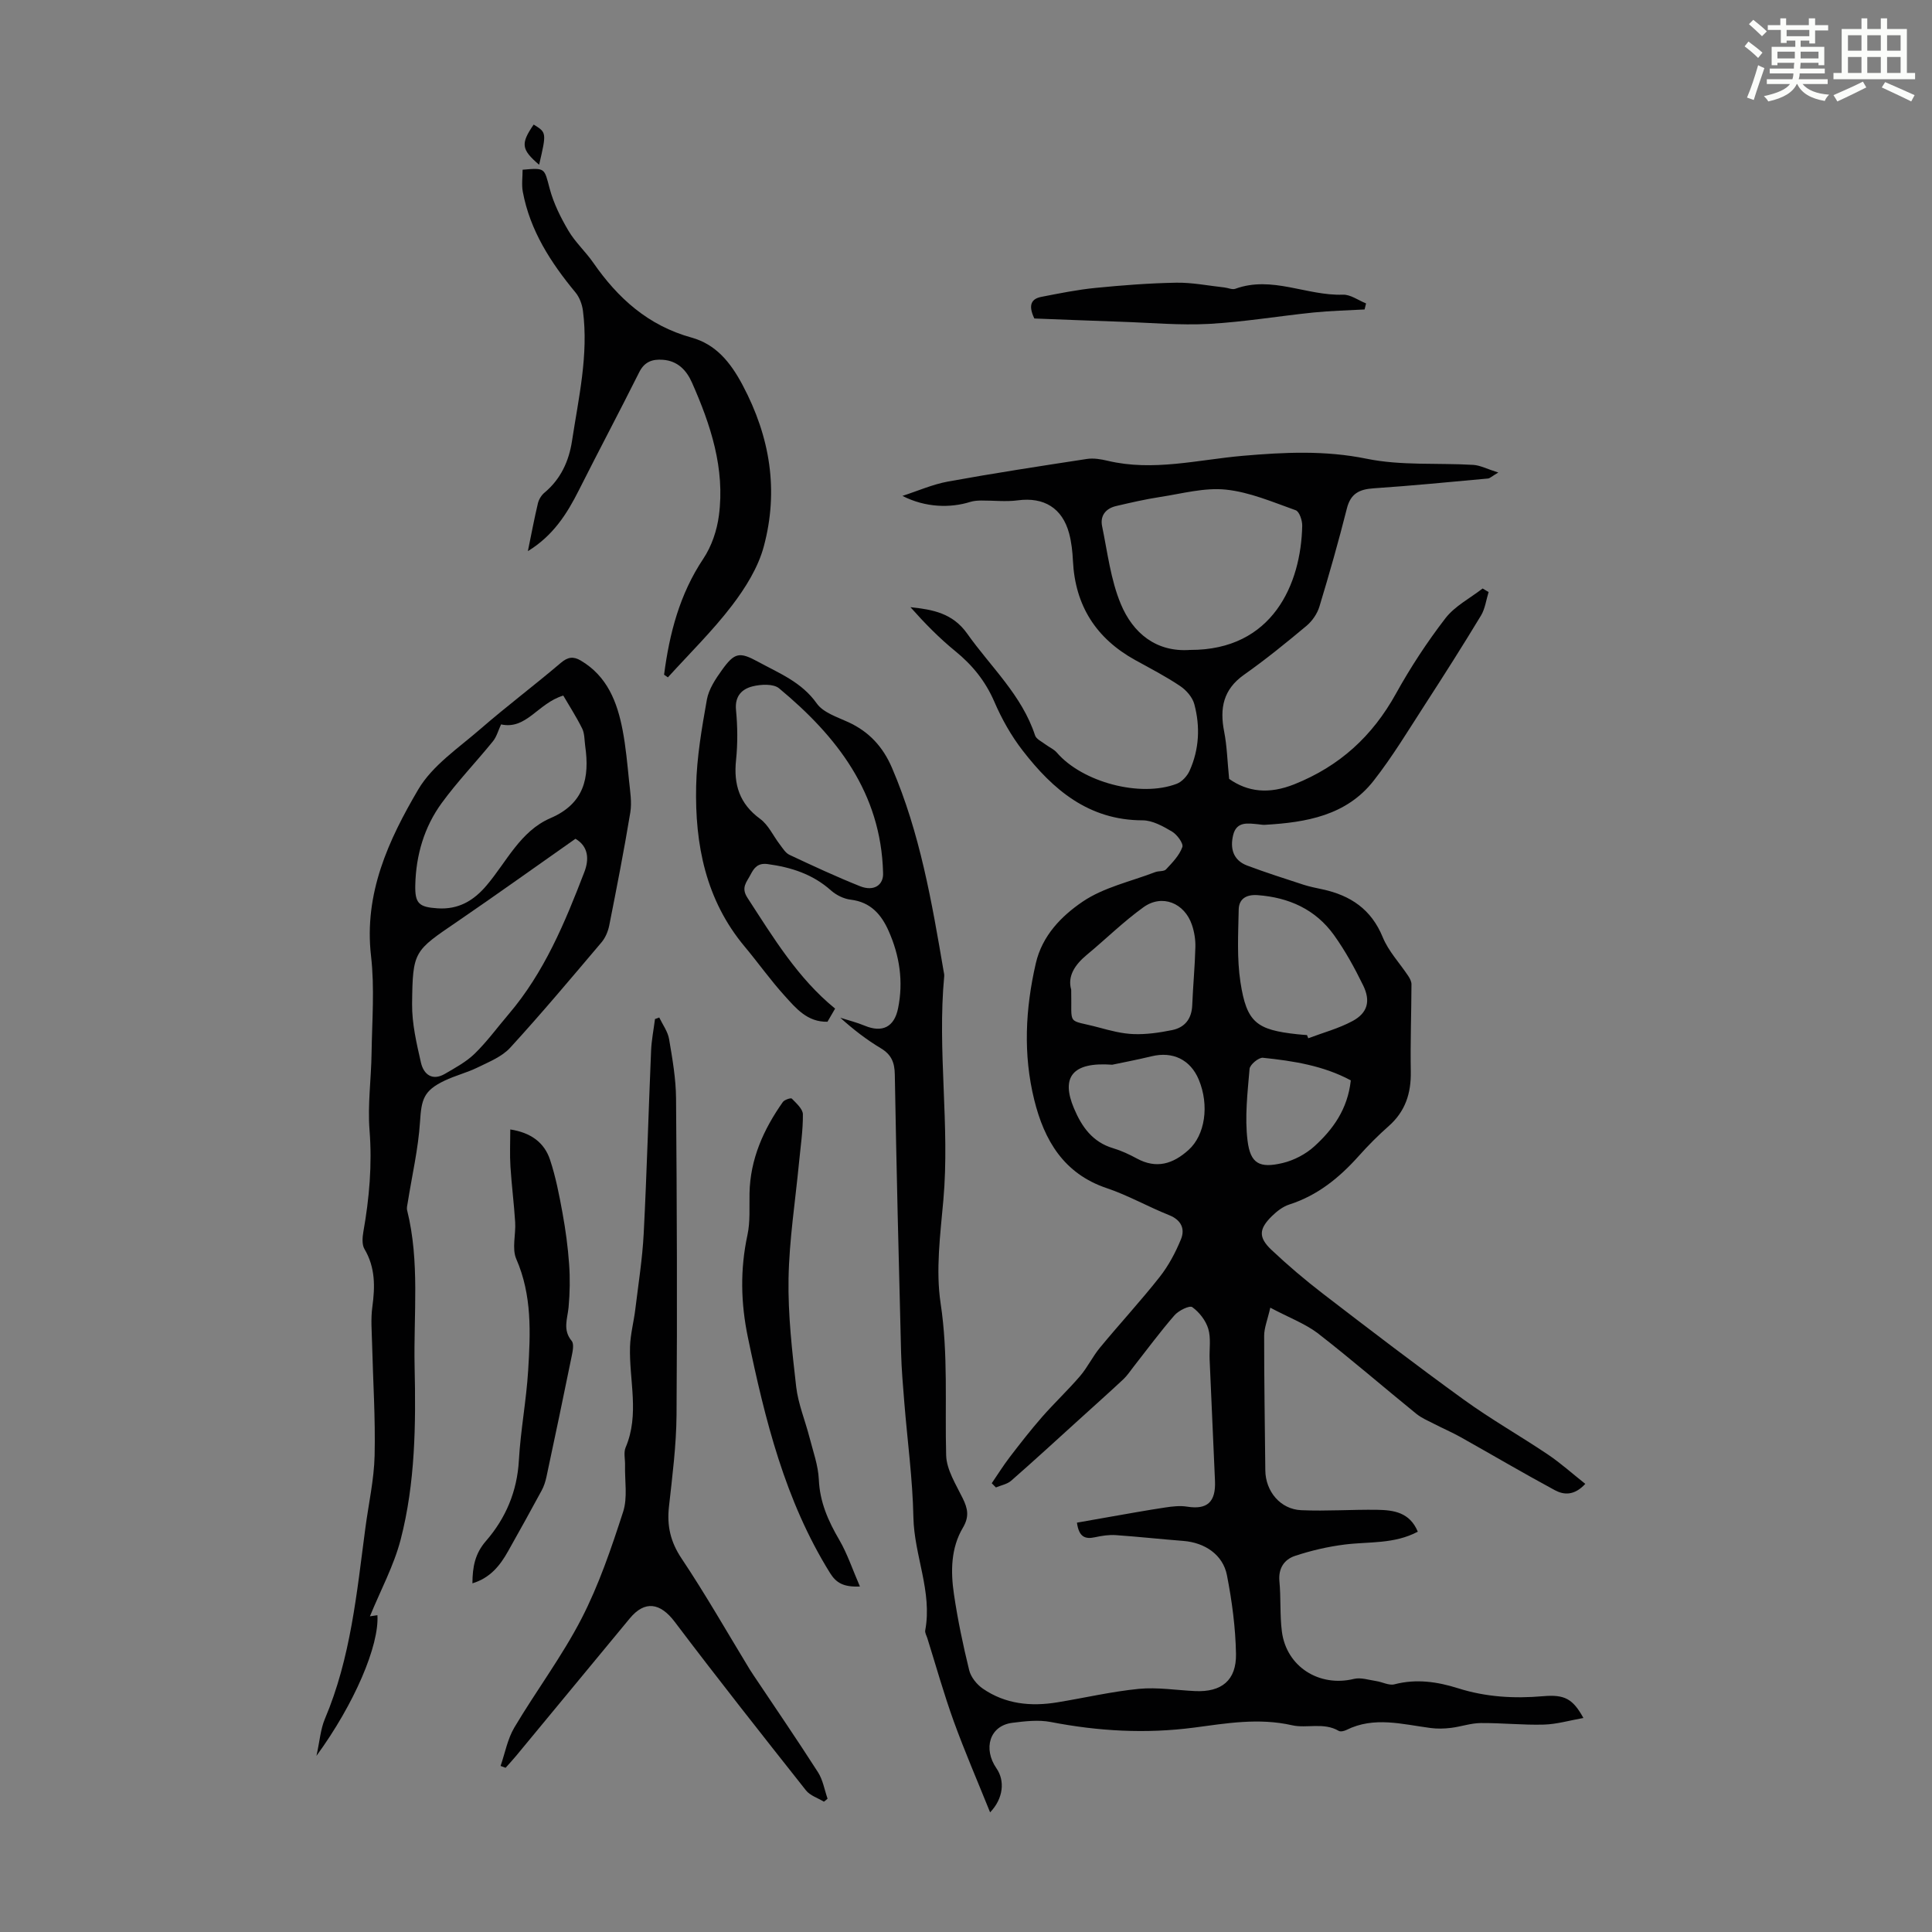 <svg enable-background="new 0 0 400 400" viewBox="0 0 400 400" xmlns="http://www.w3.org/2000/svg"><rect x="0" y="0" width="400" height="400" fill="#808080" stroke="none"/><path d="m361.2 9.6.8-1c.9.7 1.9 1.4 2.9 2.3l-.9 1.1c-1-1-2-1.8-2.8-2.4zm.5 10.6c.9-2.1 1.6-4.3 2.3-6.7.4.2.8.4 1.3.6-.7 2.1-1.5 4.3-2.2 6.6zm.4-15.2.9-.9c1 .8 2 1.6 2.8 2.4l-1 1c-.9-.9-1.8-1.7-2.7-2.5zm12.5-1.2h1.2v1.4h2.7v1.1h-2.7v2.7h-1.2v-.6h-1.8v1.3h4.9v3.8h-1.2v-.5h-3.7c0 .4-.1.9-.1 1.2h5.1v1h-5.2c0 .5-.1.9-.2 1.2h6v1h-5.2c1.1 1.3 2.9 2 5.5 2.2-.4.4-.7.8-.9 1.3-2.9-.5-4.8-1.6-5.7-3.5h-.1c-.8 1.7-2.7 2.9-5.9 3.6-.2-.4-.6-.8-.9-1.1 2.8-.6 4.6-1.4 5.4-2.5h-4.8v-1h5.3c.1-.3.2-.7.2-1.2h-4.9v-1h5c0-.4 0-.8.1-1.2h-3.5v.5h-1.2v-3.8h4.9v-1.3h-1.8v.5h-1.2v-2.7h-2.7v-1h2.6v-1.4h1.2v1.4h4.7v-1.4zm-6.6 8.3h3.6c0-.4 0-.9 0-1.4h-3.6zm1.9-4.6h4.7v-1.3h-4.7zm6.6 3.2h-3.7v1.4h3.7z" fill="#fbfcfa"/><path d="m385.3 3.8h1.3v2.2h2.8v-2.2h1.3v2.2h4.1v9.1h1.7v1.3h-16.9v-1.3h1.7v-9.1h4.1v-2.2zm.4 13.1.7 1.2c-1.8.9-3.8 1.9-6 2.9-.2-.4-.5-.8-.8-1.3 2.3-1 4.3-1.9 6.1-2.8zm-3.1-6.4h2.8v-3.2h-2.8zm0 4.6h2.8v-3.3h-2.8zm4-4.6h2.8v-3.2h-2.8zm0 4.6h2.8v-3.3h-2.8zm3.7 1.9c2.1.9 4.1 1.8 6.1 2.7l-.7 1.3c-2.2-1.1-4.2-2-6.1-2.9zm3.2-9.7h-2.8v3.2h2.8zm-2.8 7.8h2.8v-3.3h-2.8z" fill="#fbfcfa"/><g fill="#010102"><path d="m263 270.74c-.57 2.52-1.27 4.17-1.27 5.83-.01 9.29.15 18.58.24 27.86.05 4.34 3.11 8.05 7.44 8.24 5.24.23 10.5-.16 15.75-.08 3.36.06 6.71.5 8.38 4.53-4.92 2.61-10.13 2.03-15.14 2.66-3.49.44-6.98 1.25-10.31 2.36-2.2.74-3.46 2.57-3.2 5.27.33 3.45.07 6.95.51 10.38.94 7.3 7.75 11.56 14.91 9.81 1.42-.35 3.09.22 4.63.45 1.27.19 2.64.96 3.76.67 4.53-1.18 8.88-.54 13.19.82 5.75 1.82 11.6 2.16 17.58 1.64 4.49-.39 6.17.55 8.36 4.51-2.86.5-5.52 1.3-8.2 1.37-4.35.12-8.72-.36-13.08-.32-2.05.02-4.08.75-6.14 1-1.4.17-2.86.21-4.26.02-5.82-.76-11.65-2.45-17.39.41-.46.23-1.22.41-1.59.19-3.11-1.83-6.63-.47-9.64-1.16-6.94-1.58-13.64-.4-20.31.48-10.03 1.31-19.82.75-29.68-1.16-2.55-.49-5.33-.16-7.95.17-4.74.6-6.08 5.38-3.28 9.43 1.76 2.54 1.47 6.2-1.32 9.11-2.62-6.51-5.26-12.6-7.52-18.83-2.05-5.67-3.68-11.49-5.48-17.25-.17-.53-.53-1.11-.43-1.61 1.49-8.03-2.29-15.49-2.45-23.39-.16-7.93-1.24-15.83-1.88-23.75-.28-3.46-.58-6.92-.67-10.38-.49-19.18-.97-38.37-1.3-57.55-.04-2.52-.71-4.13-2.91-5.45-2.94-1.76-5.67-3.87-8.38-6.31 1.69.54 3.43.97 5.06 1.65 3.64 1.51 6.11.29 6.9-3.57 1.14-5.56.33-10.92-1.95-16.05-1.51-3.41-3.74-5.98-7.84-6.47-1.44-.17-3.01-.95-4.1-1.92-3.77-3.36-8.22-4.79-13.1-5.45-2.03-.27-2.81.75-3.57 2.23-.78 1.51-2 2.62-.63 4.73 5.36 8.25 10.45 16.69 18.16 22.96-.64 1.11-1.1 1.9-1.58 2.72-4.17.1-6.53-2.79-8.88-5.39-2.92-3.22-5.45-6.8-8.24-10.14-8.1-9.67-10.34-21.18-10.07-33.27.13-5.98 1.17-11.98 2.22-17.89.39-2.16 1.78-4.26 3.11-6.11 2.63-3.67 3.64-3.83 7.51-1.72 4.37 2.38 9.01 4.2 12.13 8.62 1.34 1.9 4.23 2.81 6.55 3.88 4.29 1.98 7.15 5.09 9.02 9.44 5.8 13.49 8.26 27.81 10.7 42.14.06.33.15.67.12 1-1.46 15.46 1.2 30.92-.18 46.39-.63 7.11-1.61 14.44-.56 21.39 1.59 10.52.86 20.94 1.14 31.41.08 3 2.02 6.03 3.42 8.89 1.06 2.15 1.41 3.82.04 6.13-2.49 4.2-2.54 9.04-1.85 13.72.78 5.3 1.88 10.56 3.16 15.77.35 1.43 1.57 2.95 2.82 3.81 4.67 3.22 9.96 3.74 15.43 2.84 5.63-.92 11.21-2.23 16.87-2.79 3.84-.37 7.78.28 11.67.46 5.44.25 8.55-2.2 8.45-7.72-.1-5.43-.83-10.91-1.87-16.25-.83-4.28-4.6-6.78-9.05-7.12-4.66-.36-9.32-.88-13.98-1.2-1.42-.1-2.9.14-4.3.44-1.99.43-3.32.01-3.73-3.02 2.14-.38 4.32-.77 6.51-1.15 3.92-.68 7.83-1.4 11.76-1.99 1.5-.23 3.09-.41 4.57-.17 4.1.65 5.93-.93 5.74-5.33-.36-8.39-.75-16.77-1.11-25.15-.09-2.12.31-4.37-.28-6.34-.51-1.71-1.85-3.44-3.31-4.49-.57-.41-2.84.71-3.69 1.69-2.98 3.43-5.69 7.11-8.5 10.69-.68.87-1.29 1.81-2.09 2.56-2.99 2.79-6.04 5.51-9.07 8.26-4.7 4.26-9.37 8.56-14.15 12.74-.83.72-2.09.94-3.16 1.39-.29-.29-.57-.58-.86-.87 1.23-1.8 2.39-3.66 3.71-5.39 2.16-2.82 4.35-5.63 6.69-8.31 2.54-2.9 5.36-5.55 7.87-8.47 1.56-1.82 2.61-4.06 4.14-5.91 4.06-4.92 8.4-9.61 12.35-14.62 1.83-2.32 3.28-5.05 4.41-7.8.89-2.17.07-4-2.45-5.01-4.36-1.74-8.49-4.1-12.92-5.59-8.92-3-12.94-9.94-15-18.27-2.32-9.38-1.85-18.83.32-28.26 1.33-5.78 5.33-9.81 9.68-12.77 4.38-2.98 9.97-4.18 15.05-6.13.72-.28 1.8-.09 2.24-.57 1.31-1.4 2.75-2.88 3.37-4.61.27-.75-1.09-2.59-2.13-3.21-1.86-1.1-4.05-2.33-6.11-2.33-11.15-.02-18.56-6.34-24.83-14.46-2.37-3.06-4.33-6.55-5.86-10.11-1.84-4.25-4.53-7.57-8.08-10.46-3.34-2.72-6.37-5.82-9.28-9.1 4.62.49 8.74 1.23 11.75 5.48 4.88 6.9 11.31 12.72 14.05 21.07.25.77 1.38 1.27 2.13 1.85.78.59 1.76.99 2.38 1.71 5.26 6.11 17.27 9.35 24.83 6.45 1.09-.42 2.17-1.61 2.66-2.71 1.99-4.43 2.21-9.14.97-13.77-.38-1.43-1.66-2.9-2.93-3.75-2.96-1.99-6.15-3.64-9.29-5.37-8.11-4.48-12.46-11.27-12.91-20.56-.09-1.89-.3-3.82-.78-5.64-1.41-5.32-5.27-7.6-10.64-6.88-2.48.33-5.05.02-7.58.04-.75.01-1.53.06-2.24.28-4.15 1.3-9.29 1.2-14.06-1.24 3.14-1.01 6.21-2.38 9.42-2.97 9.56-1.74 19.17-3.21 28.78-4.68 1.38-.21 2.9.05 4.29.38 9.43 2.24 18.69-.22 27.98-1.03 8.59-.74 16.99-1.16 25.65.61 7.14 1.46 14.7.83 22.07 1.27 1.44.09 2.84.85 5.18 1.58-1.42.84-1.75 1.2-2.12 1.24-7.9.72-15.79 1.5-23.7 2.03-2.94.2-4.75 1.07-5.53 4.16-1.72 6.82-3.65 13.6-5.69 20.33-.45 1.48-1.49 2.99-2.67 3.98-4.21 3.52-8.47 6.98-12.95 10.14-4.31 3.05-5.05 6.95-4.1 11.77.59 3.01.66 6.12 1.03 9.78 3.83 2.7 8.21 3.23 13.51 1.11 9.39-3.76 16.15-9.96 21.01-18.73 3.02-5.45 6.47-10.72 10.27-15.65 1.95-2.52 5.09-4.13 7.69-6.15.41.25.83.5 1.24.74-.51 1.63-.72 3.43-1.57 4.85-3.75 6.2-7.64 12.33-11.58 18.41-3.46 5.34-6.75 10.82-10.66 15.81-5.65 7.21-13.97 8.63-22.52 9.12-.44.03-.89-.07-1.34-.11-2.14-.2-4.5-.66-5.21 2.2-.68 2.76-.04 5.23 2.88 6.34 3.85 1.45 7.79 2.7 11.7 3.98 1.27.41 2.6.66 3.91.95 5.79 1.25 10.1 4.12 12.47 9.91 1.19 2.91 3.51 5.35 5.28 8.02.34.51.68 1.16.67 1.75-.02 6.01-.25 12.03-.14 18.03.08 4.52-1.13 8.28-4.6 11.33-2.18 1.92-4.24 4-6.18 6.17-4.01 4.49-8.52 8.16-14.37 10.04-1.32.42-2.57 1.39-3.59 2.39-2.72 2.66-2.85 4.41-.11 7 3.39 3.2 6.96 6.23 10.65 9.07 9.66 7.42 19.34 14.83 29.21 21.97 5.6 4.05 11.65 7.48 17.39 11.34 2.63 1.77 5 3.91 7.73 6.07-2.29 2.48-4.46 2.3-6.3 1.31-6.56-3.54-12.98-7.32-19.48-10.97-1.79-1-3.68-1.81-5.5-2.75-1.27-.65-2.62-1.22-3.71-2.1-6.86-5.57-13.54-11.36-20.52-16.77-2.68-1.98-5.99-3.21-9.71-5.2zm-16.62-136.18c17.14.07 22.99-13.7 23.23-25.71.02-1.1-.59-2.94-1.35-3.21-4.75-1.69-9.54-3.76-14.46-4.27-4.43-.46-9.06.83-13.58 1.52-3.07.47-6.11 1.17-9.14 1.88-2.14.5-3.35 1.99-2.9 4.18 1.12 5.41 1.77 11.07 3.87 16.1 2.52 6.06 7.35 10.01 14.33 9.51zm-63.55 46.1c-.44-16.53-9.56-28.21-21.53-38.15-1.17-.97-3.75-.84-5.47-.41-2.2.54-3.72 2-3.45 4.87.33 3.44.37 6.96.01 10.4-.53 5.07.71 9.04 4.99 12.17 1.72 1.26 2.7 3.51 4.06 5.28.6.78 1.18 1.77 2 2.16 4.83 2.27 9.67 4.52 14.62 6.5 2.89 1.15 4.93-.25 4.77-2.82zm87.77 33.64c.09.22.17.44.26.66 3.07-1.16 6.31-2.02 9.18-3.57 3.1-1.67 3.78-4.13 2.18-7.39-1.76-3.6-3.71-7.16-6.04-10.41-3.82-5.31-9.31-7.78-15.8-8.26-2.36-.17-3.88.77-3.92 3-.1 5.01-.39 10.1.36 15.01 1.29 8.37 3.33 9.88 11.78 10.79.66.08 1.33.11 2 .17zm-48.82-9.4c.18 7.76-1.07 6.01 5.76 7.84 2.36.64 4.79 1.28 7.21 1.36 2.62.09 5.29-.3 7.87-.82 2.68-.53 4.11-2.33 4.22-5.18.16-4.01.55-8.01.65-12.02.04-1.53-.22-3.14-.71-4.59-1.54-4.55-6.17-6.43-10.02-3.67-4.14 2.97-7.8 6.6-11.74 9.86-2.49 2.07-4.04 4.43-3.24 7.22zm8.49 15.54c-8.31-.62-10.62 2.62-7.92 9.02 1.62 3.84 3.84 7 8.12 8.27 1.7.51 3.35 1.28 4.91 2.13 4.06 2.2 7.48 1.12 10.69-1.77 3.42-3.07 4.35-9.22 2.12-14.57-1.73-4.13-5.37-5.89-9.75-4.83-3.14.76-6.31 1.35-8.17 1.75zm49.4 3.24c-5.64-3.04-11.9-4.03-18.2-4.68-.87-.09-2.68 1.42-2.76 2.29-.42 4.94-1.02 9.99-.42 14.86.59 4.8 2.51 5.77 7.27 4.64 2.35-.56 4.8-1.84 6.58-3.47 3.83-3.49 6.87-7.64 7.53-13.64z"/><path d="m76.59 334.64c.2-.03.88-.13 1.55-.23.39 6.25-4.75 18.34-12.62 29.12.68-3.07.84-5.51 1.74-7.64 5.37-12.66 6.61-26.16 8.39-39.56.66-4.99 1.79-9.96 1.91-14.97.18-7.69-.33-15.39-.52-23.09-.06-2.56-.3-5.17.05-7.69.57-4.19.63-8.16-1.63-11.98-.55-.92-.43-2.41-.23-3.57 1.23-6.96 1.84-13.89 1.28-21.01-.42-5.3.35-10.68.42-16.02.1-6.69.65-13.46-.11-20.06-1.5-12.97 3.62-24.02 9.77-34.48 2.94-5 8.37-8.61 12.92-12.57 5.4-4.69 11.14-9 16.59-13.64 1.46-1.24 2.6-1.4 4.14-.49 5.5 3.25 7.56 8.61 8.67 14.43.66 3.45.97 6.98 1.33 10.48.22 2.17.6 4.42.26 6.53-1.29 7.83-2.82 15.61-4.36 23.39-.25 1.24-.8 2.57-1.61 3.52-6.22 7.34-12.41 14.72-18.91 21.82-1.71 1.86-4.38 2.92-6.74 4.08-2.2 1.08-4.63 1.67-6.84 2.73-4.33 2.07-4.79 3.86-5.08 8.52-.36 5.59-1.66 11.13-2.54 16.69-.09.54-.25 1.12-.13 1.62 2.66 10.67 1.32 21.55 1.55 32.32.27 12.01.15 24.14-2.89 35.87-1.42 5.44-4.16 10.48-6.36 15.88zm42.55-160.98c-8.35 5.86-16.33 11.58-24.43 17.12-9.01 6.15-9.27 6.08-9.39 17.09-.04 4.04.92 8.14 1.83 12.12.55 2.43 2.33 3.88 4.98 2.33 2.15-1.26 4.42-2.48 6.17-4.19 2.55-2.49 4.68-5.42 7-8.14 7.38-8.65 11.66-18.97 15.67-29.41 1.03-2.64.89-5.33-1.83-6.92zm-15.4-23.68c-.57 1.21-.9 2.52-1.67 3.48-3.5 4.32-7.38 8.35-10.64 12.83-3.62 4.97-5.31 10.79-5.45 16.95-.09 3.83.77 4.57 4.61 4.82 4.27.28 7.42-1.52 10.15-4.74 4.15-4.89 6.98-11.24 13.22-13.93 7-3.01 8.14-8.35 7.2-14.93-.17-1.21-.11-2.56-.62-3.61-1.23-2.48-2.75-4.82-3.92-6.84-5.3 1.61-7.61 7.12-12.88 5.97z"/><path d="m170.58 373.02c-1.26-.77-2.86-1.26-3.72-2.35-9.14-11.56-18.28-23.12-27.16-34.88-2.99-3.96-6.19-4.5-9.32-.71-7.84 9.49-15.68 18.98-23.53 28.46-.7.84-1.44 1.64-2.17 2.46-.35-.13-.69-.25-1.04-.38.92-2.67 1.44-5.58 2.85-7.96 4.51-7.59 9.87-14.72 13.9-22.53 3.61-7 6.18-14.59 8.62-22.12.96-2.95.32-6.43.4-9.66.03-1.23-.33-2.62.12-3.67 2.93-6.88.7-13.91.91-20.87.08-2.6.79-5.18 1.1-7.79.63-5.2 1.46-10.39 1.73-15.6.65-12.61.99-25.24 1.53-37.86.09-2.2.53-4.39.81-6.58.29-.11.59-.21.88-.32.71 1.49 1.78 2.92 2.04 4.49.69 4.07 1.41 8.19 1.44 12.3.17 21.82.26 43.65.1 65.47-.05 6.35-.87 12.71-1.57 19.04-.44 3.95.31 7.26 2.6 10.69 5 7.48 9.46 15.32 14.14 23.01.23.38.49.75.73 1.12 4.48 6.7 9.04 13.36 13.39 20.15 1.02 1.59 1.34 3.64 1.98 5.47-.24.23-.5.43-.76.62z"/><path d="m137.49 139.69c1.11-8.52 3.21-16.65 8.12-24.01 1.72-2.57 2.83-5.86 3.23-8.94 1.29-9.74-1.7-18.78-5.58-27.54-1.14-2.57-2.97-4.49-6.02-4.71-2.14-.16-3.79.37-4.89 2.56-4.09 8.19-8.39 16.26-12.5 24.44-2.47 4.92-5.35 9.43-10.56 12.62.74-3.6 1.33-6.77 2.08-9.91.19-.8.72-1.67 1.36-2.2 3.37-2.81 5.06-6.53 5.7-10.71 1.36-8.93 3.45-17.82 2.26-26.96-.17-1.32-.71-2.78-1.55-3.79-5.12-6.19-9.4-12.8-10.9-20.84-.27-1.48-.04-3.05-.04-4.56 4.75-.42 4.47-.35 5.61 3.93.81 3.04 2.27 5.97 3.88 8.7 1.41 2.39 3.55 4.33 5.14 6.62 5.11 7.38 11.38 13.02 20.34 15.5 5 1.39 8.03 5.03 10.59 9.86 5.7 10.75 7.48 21.81 4.38 33.37-1.17 4.38-3.81 8.6-6.6 12.26-4.02 5.26-8.8 9.94-13.26 14.86-.27-.19-.53-.37-.79-.55z"/><path d="m178.04 328.47c-3.42.14-4.92-.75-6.2-2.81-9.32-14.99-13.45-31.72-16.99-48.74-1.49-7.16-1.63-14.1-.1-21.22.6-2.79.37-5.76.43-8.65.14-7.09 2.91-13.23 6.9-18.89.33-.47 1.66-.9 1.85-.71.93.96 2.28 2.14 2.3 3.25.03 3.33-.48 6.66-.8 9.99-.77 8.01-2.03 16.01-2.17 24.03-.13 7.45.73 14.95 1.58 22.38.41 3.56 1.86 7 2.76 10.51.74 2.89 1.8 5.79 1.93 8.71.2 4.67 1.94 8.58 4.24 12.51 1.67 2.87 2.73 6.1 4.27 9.64z"/><path d="m105.65 233.84c4.32.67 7.05 2.75 8.22 6.25 1.19 3.57 1.91 7.32 2.59 11.04.64 3.5 1.12 7.05 1.37 10.6.21 2.95.16 5.95-.11 8.9-.22 2.4-1.27 4.69.64 6.99.53.64.21 2.16-.01 3.22-1.69 8.32-3.44 16.62-5.21 24.92-.21.97-.52 1.95-.99 2.82-2.28 4.22-4.61 8.41-6.96 12.59-1.66 2.96-3.7 5.53-7.38 6.64.02-3.37.51-6.12 2.8-8.76 4.09-4.71 6.46-10.26 6.82-16.71.35-6.22 1.54-12.38 1.92-18.6.48-7.79.82-15.57-2.46-23.08-.94-2.16-.07-5.07-.23-7.62-.24-3.85-.74-7.69-.98-11.54-.16-2.49-.03-4.99-.03-7.66z"/><path d="m282.52 64.07c-3.52.2-7.06.27-10.57.63-7.22.74-14.41 1.96-21.65 2.36-6 .32-12.04-.24-18.07-.44-6.16-.21-12.31-.46-18.08-.68-1.39-2.9-.51-4.1 1.46-4.48 3.71-.72 7.43-1.48 11.19-1.85 5.55-.55 11.13-.98 16.71-1.08 3.31-.06 6.63.62 9.95.98.78.08 1.65.51 2.3.28 7.59-2.77 14.8 1.48 22.26 1.22 1.58-.06 3.2 1.17 4.81 1.81-.1.41-.21.83-.31 1.25z"/><path d="m111.62 34.11c-3.72-3.18-3.84-4.37-1.13-8.32 2.68 1.65 2.68 1.65 1.13 8.32z"/></g></svg>